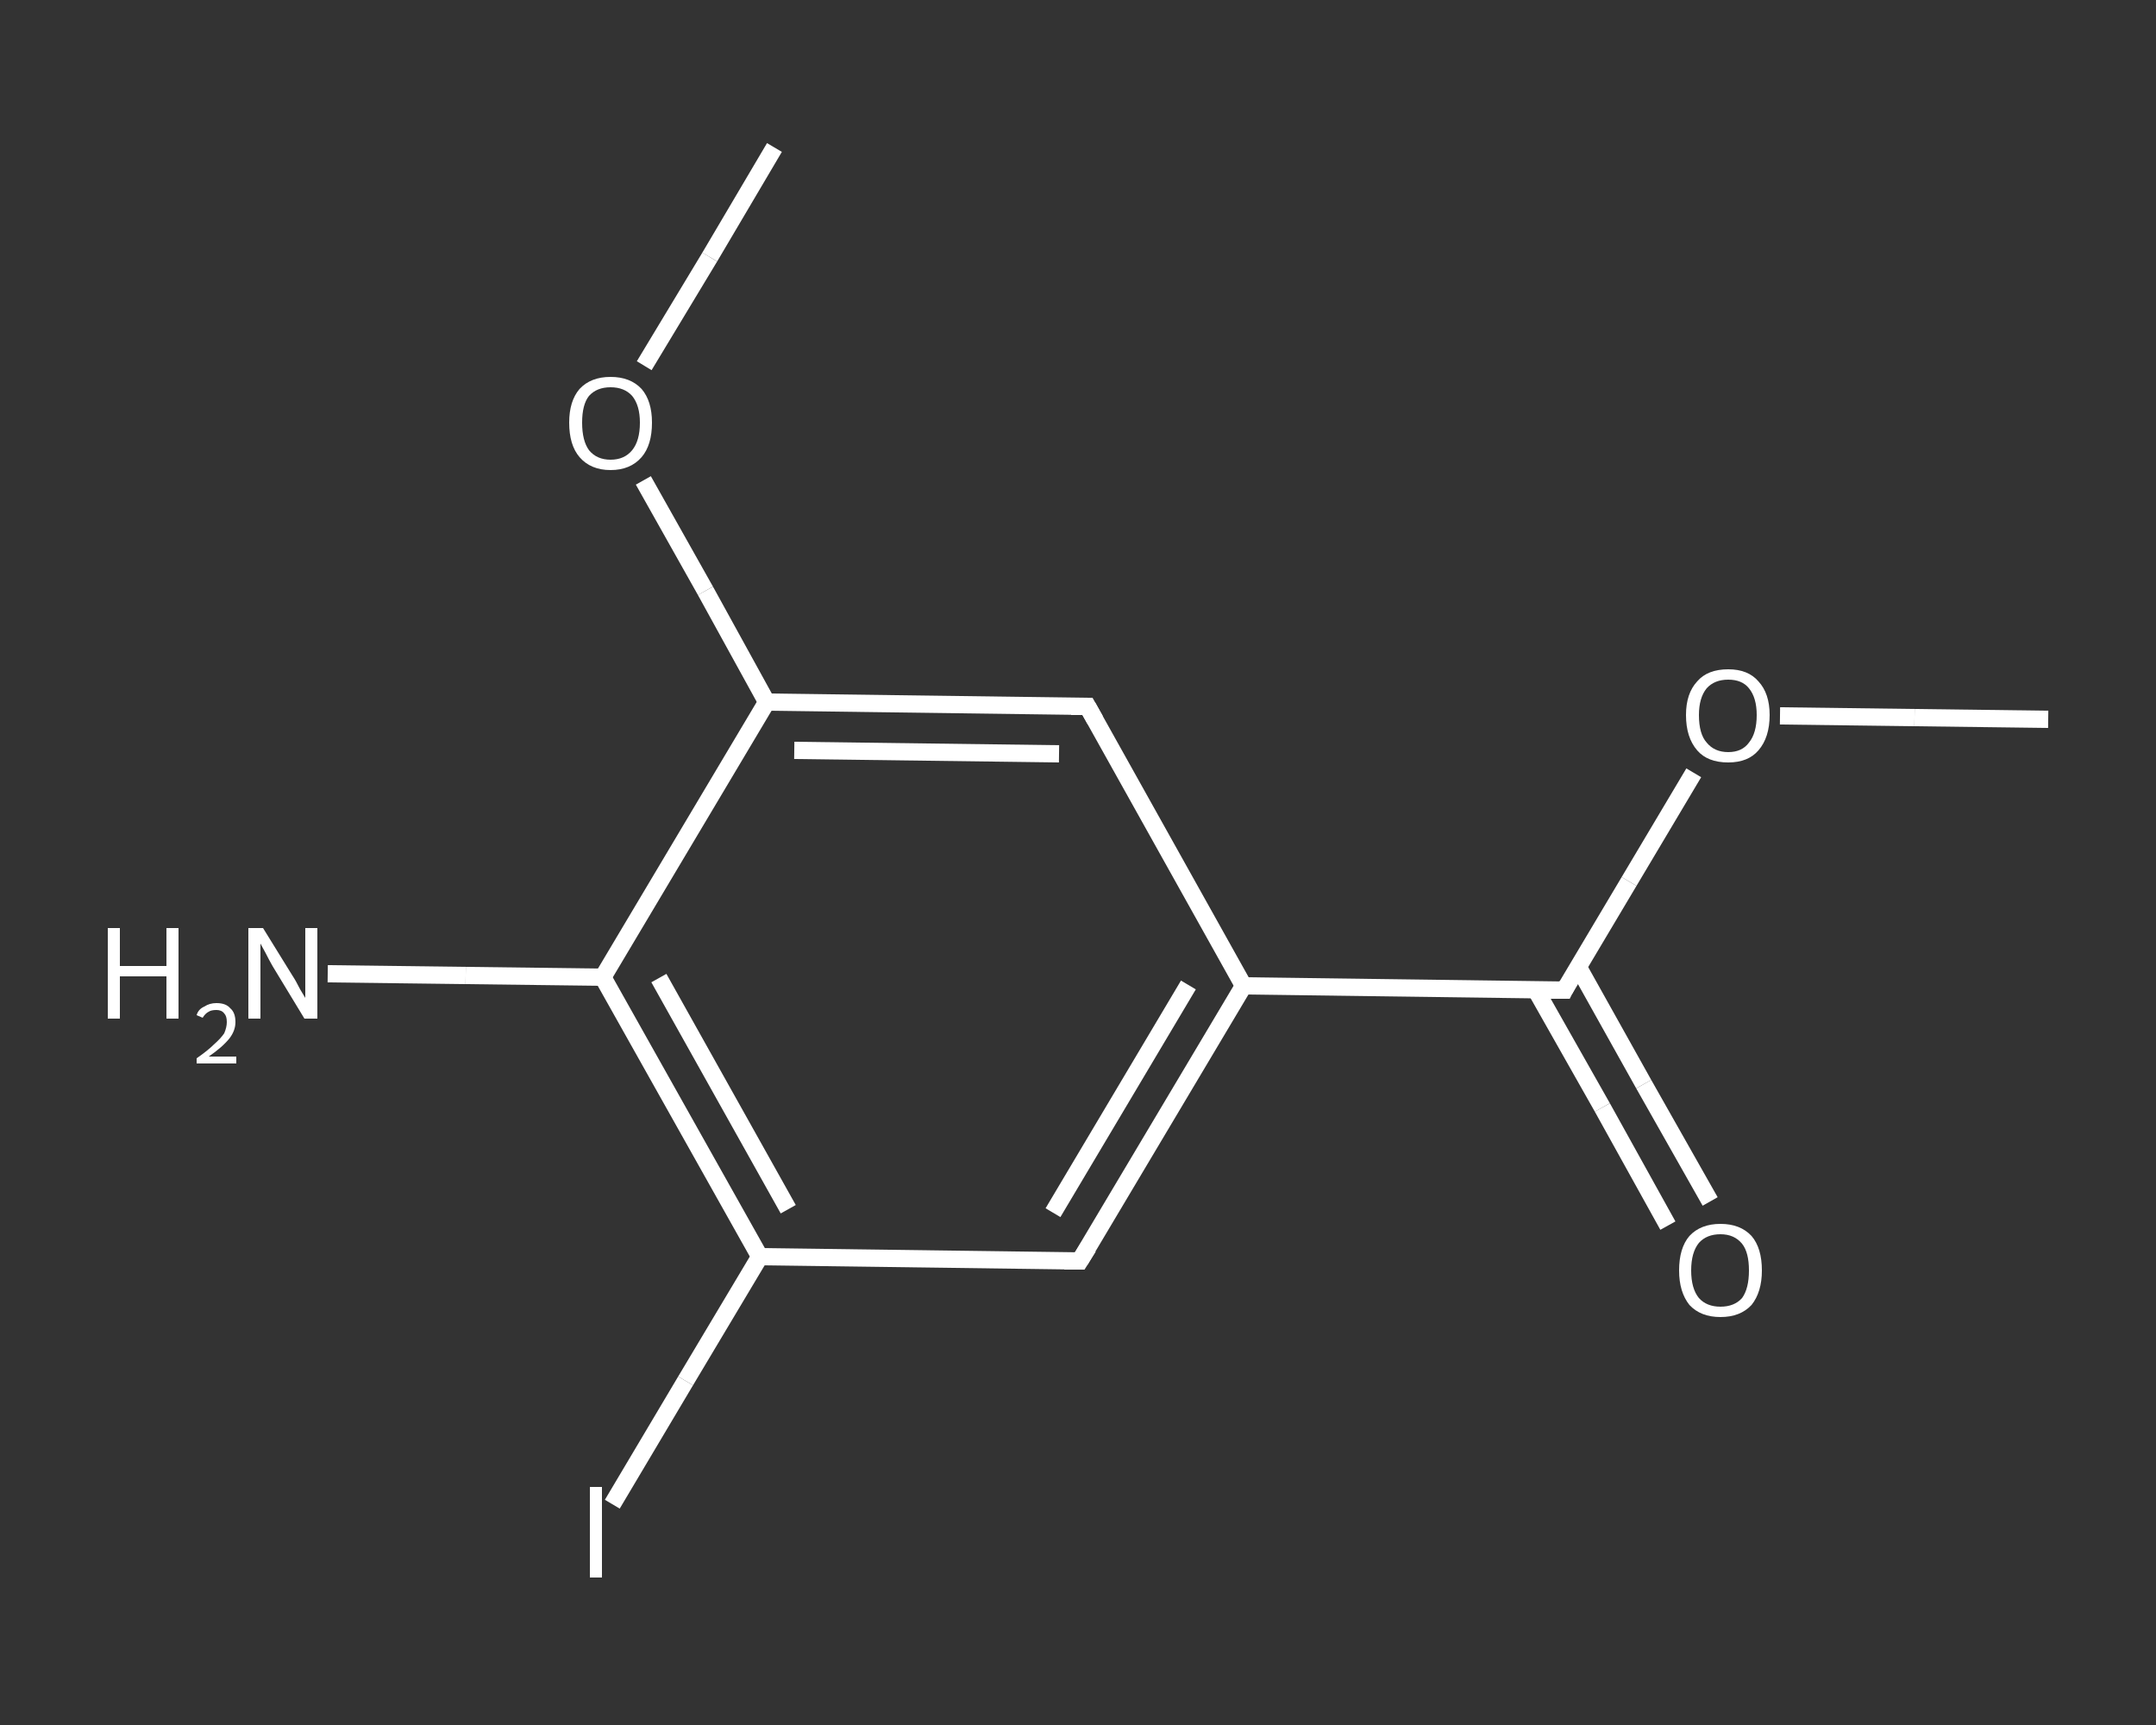 <?xml version='1.0' encoding='iso-8859-1'?>
<svg version='1.1' baseProfile='full'
              xmlns='http://www.w3.org/2000/svg'
                      xmlns:rdkit='http://www.rdkit.org/xml'
                      xmlns:xlink='http://www.w3.org/1999/xlink'
                  xml:space='preserve'
width='250px' height='200px' viewBox='0 0 250 200'>
<rect x="0" y="0" width="250" height="200" fill="#333333" stroke="none"/>
<!-- END OF HEADER -->
<rect style='opacity:1.0;fill:transparent;stroke:none' width='250.0' height='200.0' x='0.0' y='0.0'> </rect>
<path class='bond-0 atom-0 atom-1' d='M 237.5,83.4 L 222.0,83.2' style='fill:none;fill-rule:evenodd;stroke:#FFFFFF;stroke-width:2.0px;stroke-linecap:butt;stroke-linejoin:miter;stroke-opacity:1' />
<path class='bond-0 atom-0 atom-1' d='M 222.0,83.2 L 206.4,83.0' style='fill:none;fill-rule:evenodd;stroke:#FFFFFF;stroke-width:2.0px;stroke-linecap:butt;stroke-linejoin:miter;stroke-opacity:1' />
<path class='bond-1 atom-1 atom-2' d='M 196.4,89.6 L 188.9,102.2' style='fill:none;fill-rule:evenodd;stroke:#FFFFFF;stroke-width:2.0px;stroke-linecap:butt;stroke-linejoin:miter;stroke-opacity:1' />
<path class='bond-1 atom-1 atom-2' d='M 188.9,102.2 L 181.4,114.8' style='fill:none;fill-rule:evenodd;stroke:#FFFFFF;stroke-width:2.0px;stroke-linecap:butt;stroke-linejoin:miter;stroke-opacity:1' />
<path class='bond-2 atom-2 atom-3' d='M 178.1,114.8 L 185.8,128.4' style='fill:none;fill-rule:evenodd;stroke:#FFFFFF;stroke-width:2.0px;stroke-linecap:butt;stroke-linejoin:miter;stroke-opacity:1' />
<path class='bond-2 atom-2 atom-3' d='M 185.8,128.4 L 193.4,142.1' style='fill:none;fill-rule:evenodd;stroke:#FFFFFF;stroke-width:2.0px;stroke-linecap:butt;stroke-linejoin:miter;stroke-opacity:1' />
<path class='bond-2 atom-2 atom-3' d='M 183.0,112.1 L 190.6,125.7' style='fill:none;fill-rule:evenodd;stroke:#FFFFFF;stroke-width:2.0px;stroke-linecap:butt;stroke-linejoin:miter;stroke-opacity:1' />
<path class='bond-2 atom-2 atom-3' d='M 190.6,125.7 L 198.3,139.3' style='fill:none;fill-rule:evenodd;stroke:#FFFFFF;stroke-width:2.0px;stroke-linecap:butt;stroke-linejoin:miter;stroke-opacity:1' />
<path class='bond-3 atom-2 atom-4' d='M 181.4,114.8 L 144.2,114.3' style='fill:none;fill-rule:evenodd;stroke:#FFFFFF;stroke-width:2.0px;stroke-linecap:butt;stroke-linejoin:miter;stroke-opacity:1' />
<path class='bond-4 atom-4 atom-5' d='M 144.2,114.3 L 125.2,146.2' style='fill:none;fill-rule:evenodd;stroke:#FFFFFF;stroke-width:2.0px;stroke-linecap:butt;stroke-linejoin:miter;stroke-opacity:1' />
<path class='bond-4 atom-4 atom-5' d='M 137.8,114.2 L 122.1,140.6' style='fill:none;fill-rule:evenodd;stroke:#FFFFFF;stroke-width:2.0px;stroke-linecap:butt;stroke-linejoin:miter;stroke-opacity:1' />
<path class='bond-5 atom-5 atom-6' d='M 125.2,146.2 L 88.1,145.7' style='fill:none;fill-rule:evenodd;stroke:#FFFFFF;stroke-width:2.0px;stroke-linecap:butt;stroke-linejoin:miter;stroke-opacity:1' />
<path class='bond-6 atom-6 atom-7' d='M 88.1,145.7 L 79.5,160.1' style='fill:none;fill-rule:evenodd;stroke:#FFFFFF;stroke-width:2.0px;stroke-linecap:butt;stroke-linejoin:miter;stroke-opacity:1' />
<path class='bond-6 atom-6 atom-7' d='M 79.5,160.1 L 71.0,174.4' style='fill:none;fill-rule:evenodd;stroke:#FFFFFF;stroke-width:2.0px;stroke-linecap:butt;stroke-linejoin:miter;stroke-opacity:1' />
<path class='bond-7 atom-6 atom-8' d='M 88.1,145.7 L 69.9,113.3' style='fill:none;fill-rule:evenodd;stroke:#FFFFFF;stroke-width:2.0px;stroke-linecap:butt;stroke-linejoin:miter;stroke-opacity:1' />
<path class='bond-7 atom-6 atom-8' d='M 91.4,140.2 L 76.4,113.4' style='fill:none;fill-rule:evenodd;stroke:#FFFFFF;stroke-width:2.0px;stroke-linecap:butt;stroke-linejoin:miter;stroke-opacity:1' />
<path class='bond-8 atom-8 atom-9' d='M 69.9,113.3 L 54.0,113.1' style='fill:none;fill-rule:evenodd;stroke:#FFFFFF;stroke-width:2.0px;stroke-linecap:butt;stroke-linejoin:miter;stroke-opacity:1' />
<path class='bond-8 atom-8 atom-9' d='M 54.0,113.1 L 38.0,112.9' style='fill:none;fill-rule:evenodd;stroke:#FFFFFF;stroke-width:2.0px;stroke-linecap:butt;stroke-linejoin:miter;stroke-opacity:1' />
<path class='bond-9 atom-8 atom-10' d='M 69.9,113.3 L 88.9,81.4' style='fill:none;fill-rule:evenodd;stroke:#FFFFFF;stroke-width:2.0px;stroke-linecap:butt;stroke-linejoin:miter;stroke-opacity:1' />
<path class='bond-10 atom-10 atom-11' d='M 88.9,81.4 L 81.8,68.5' style='fill:none;fill-rule:evenodd;stroke:#FFFFFF;stroke-width:2.0px;stroke-linecap:butt;stroke-linejoin:miter;stroke-opacity:1' />
<path class='bond-10 atom-10 atom-11' d='M 81.8,68.5 L 74.6,55.7' style='fill:none;fill-rule:evenodd;stroke:#FFFFFF;stroke-width:2.0px;stroke-linecap:butt;stroke-linejoin:miter;stroke-opacity:1' />
<path class='bond-11 atom-11 atom-12' d='M 74.7,42.4 L 82.3,29.8' style='fill:none;fill-rule:evenodd;stroke:#FFFFFF;stroke-width:2.0px;stroke-linecap:butt;stroke-linejoin:miter;stroke-opacity:1' />
<path class='bond-11 atom-11 atom-12' d='M 82.3,29.8 L 89.8,17.1' style='fill:none;fill-rule:evenodd;stroke:#FFFFFF;stroke-width:2.0px;stroke-linecap:butt;stroke-linejoin:miter;stroke-opacity:1' />
<path class='bond-12 atom-10 atom-13' d='M 88.9,81.4 L 126.1,81.9' style='fill:none;fill-rule:evenodd;stroke:#FFFFFF;stroke-width:2.0px;stroke-linecap:butt;stroke-linejoin:miter;stroke-opacity:1' />
<path class='bond-12 atom-10 atom-13' d='M 92.1,87.0 L 122.8,87.4' style='fill:none;fill-rule:evenodd;stroke:#FFFFFF;stroke-width:2.0px;stroke-linecap:butt;stroke-linejoin:miter;stroke-opacity:1' />
<path class='bond-13 atom-13 atom-4' d='M 126.1,81.9 L 144.2,114.3' style='fill:none;fill-rule:evenodd;stroke:#FFFFFF;stroke-width:2.0px;stroke-linecap:butt;stroke-linejoin:miter;stroke-opacity:1' />
<path d='M 181.7,114.2 L 181.4,114.8 L 179.5,114.8' style='fill:none;stroke:#FFFFFF;stroke-width:2.0px;stroke-linecap:butt;stroke-linejoin:miter;stroke-opacity:1;' />
<path d='M 126.2,144.6 L 125.2,146.2 L 123.4,146.2' style='fill:none;stroke:#FFFFFF;stroke-width:2.0px;stroke-linecap:butt;stroke-linejoin:miter;stroke-opacity:1;' />
<path d='M 124.2,81.9 L 126.1,81.9 L 127.0,83.5' style='fill:none;stroke:#FFFFFF;stroke-width:2.0px;stroke-linecap:butt;stroke-linejoin:miter;stroke-opacity:1;' />
<path class='atom-1' d='M 195.5 82.9
Q 195.5 80.4, 196.8 79.0
Q 198.0 77.6, 200.4 77.6
Q 202.7 77.6, 203.9 79.0
Q 205.2 80.4, 205.2 82.9
Q 205.2 85.5, 203.9 87.0
Q 202.7 88.4, 200.4 88.4
Q 198.0 88.4, 196.8 87.0
Q 195.5 85.5, 195.5 82.9
M 200.4 87.2
Q 202.0 87.2, 202.8 86.1
Q 203.7 85.0, 203.7 82.9
Q 203.7 80.9, 202.8 79.8
Q 202.0 78.8, 200.4 78.8
Q 198.8 78.8, 197.9 79.8
Q 197.0 80.9, 197.0 82.9
Q 197.0 85.1, 197.9 86.1
Q 198.8 87.2, 200.4 87.2
' fill='#FFFFFF'/>
<path class='atom-3' d='M 194.7 147.3
Q 194.7 144.7, 195.9 143.3
Q 197.2 141.9, 199.5 141.9
Q 201.8 141.9, 203.1 143.3
Q 204.3 144.7, 204.3 147.3
Q 204.3 149.8, 203.1 151.3
Q 201.8 152.7, 199.5 152.7
Q 197.2 152.7, 195.9 151.3
Q 194.7 149.8, 194.7 147.3
M 199.5 151.5
Q 201.1 151.5, 202.0 150.5
Q 202.8 149.4, 202.8 147.3
Q 202.8 145.2, 202.0 144.2
Q 201.1 143.1, 199.5 143.1
Q 197.9 143.1, 197.0 144.1
Q 196.1 145.2, 196.1 147.3
Q 196.1 149.4, 197.0 150.5
Q 197.9 151.5, 199.5 151.5
' fill='#FFFFFF'/>
<path class='atom-7' d='M 68.4 172.4
L 69.8 172.4
L 69.8 182.9
L 68.4 182.9
L 68.4 172.4
' fill='#FFFFFF'/>
<path class='atom-9' d='M 12.5 107.6
L 13.9 107.6
L 13.9 112.0
L 19.3 112.0
L 19.3 107.6
L 20.7 107.6
L 20.7 118.1
L 19.3 118.1
L 19.3 113.2
L 13.9 113.2
L 13.9 118.1
L 12.5 118.1
L 12.5 107.6
' fill='#FFFFFF'/>
<path class='atom-9' d='M 22.8 117.7
Q 23.0 117.0, 23.7 116.7
Q 24.3 116.3, 25.1 116.3
Q 26.2 116.3, 26.7 116.9
Q 27.3 117.4, 27.3 118.5
Q 27.3 119.5, 26.6 120.4
Q 25.8 121.4, 24.2 122.5
L 27.4 122.5
L 27.4 123.3
L 22.8 123.3
L 22.8 122.7
Q 24.1 121.8, 24.8 121.1
Q 25.6 120.4, 26.0 119.8
Q 26.3 119.1, 26.3 118.5
Q 26.3 117.8, 26.0 117.5
Q 25.7 117.1, 25.1 117.1
Q 24.5 117.1, 24.2 117.3
Q 23.8 117.5, 23.5 118.0
L 22.8 117.7
' fill='#FFFFFF'/>
<path class='atom-9' d='M 30.5 107.6
L 33.9 113.1
Q 34.3 113.7, 34.8 114.7
Q 35.4 115.7, 35.4 115.7
L 35.4 107.6
L 36.8 107.6
L 36.8 118.1
L 35.3 118.1
L 31.6 112.0
Q 31.2 111.3, 30.8 110.5
Q 30.3 109.6, 30.2 109.4
L 30.2 118.1
L 28.8 118.1
L 28.8 107.6
L 30.5 107.6
' fill='#FFFFFF'/>
<path class='atom-11' d='M 66.0 49.0
Q 66.0 46.5, 67.2 45.1
Q 68.5 43.7, 70.8 43.7
Q 73.1 43.7, 74.4 45.1
Q 75.6 46.5, 75.6 49.0
Q 75.6 51.6, 74.4 53.0
Q 73.1 54.5, 70.8 54.5
Q 68.5 54.5, 67.2 53.0
Q 66.0 51.6, 66.0 49.0
M 70.8 53.3
Q 72.4 53.3, 73.3 52.2
Q 74.2 51.1, 74.2 49.0
Q 74.2 47.0, 73.3 45.9
Q 72.4 44.9, 70.8 44.9
Q 69.2 44.9, 68.3 45.9
Q 67.5 46.9, 67.5 49.0
Q 67.5 51.1, 68.3 52.2
Q 69.2 53.3, 70.8 53.3
' fill='#FFFFFF'/>
</svg>
